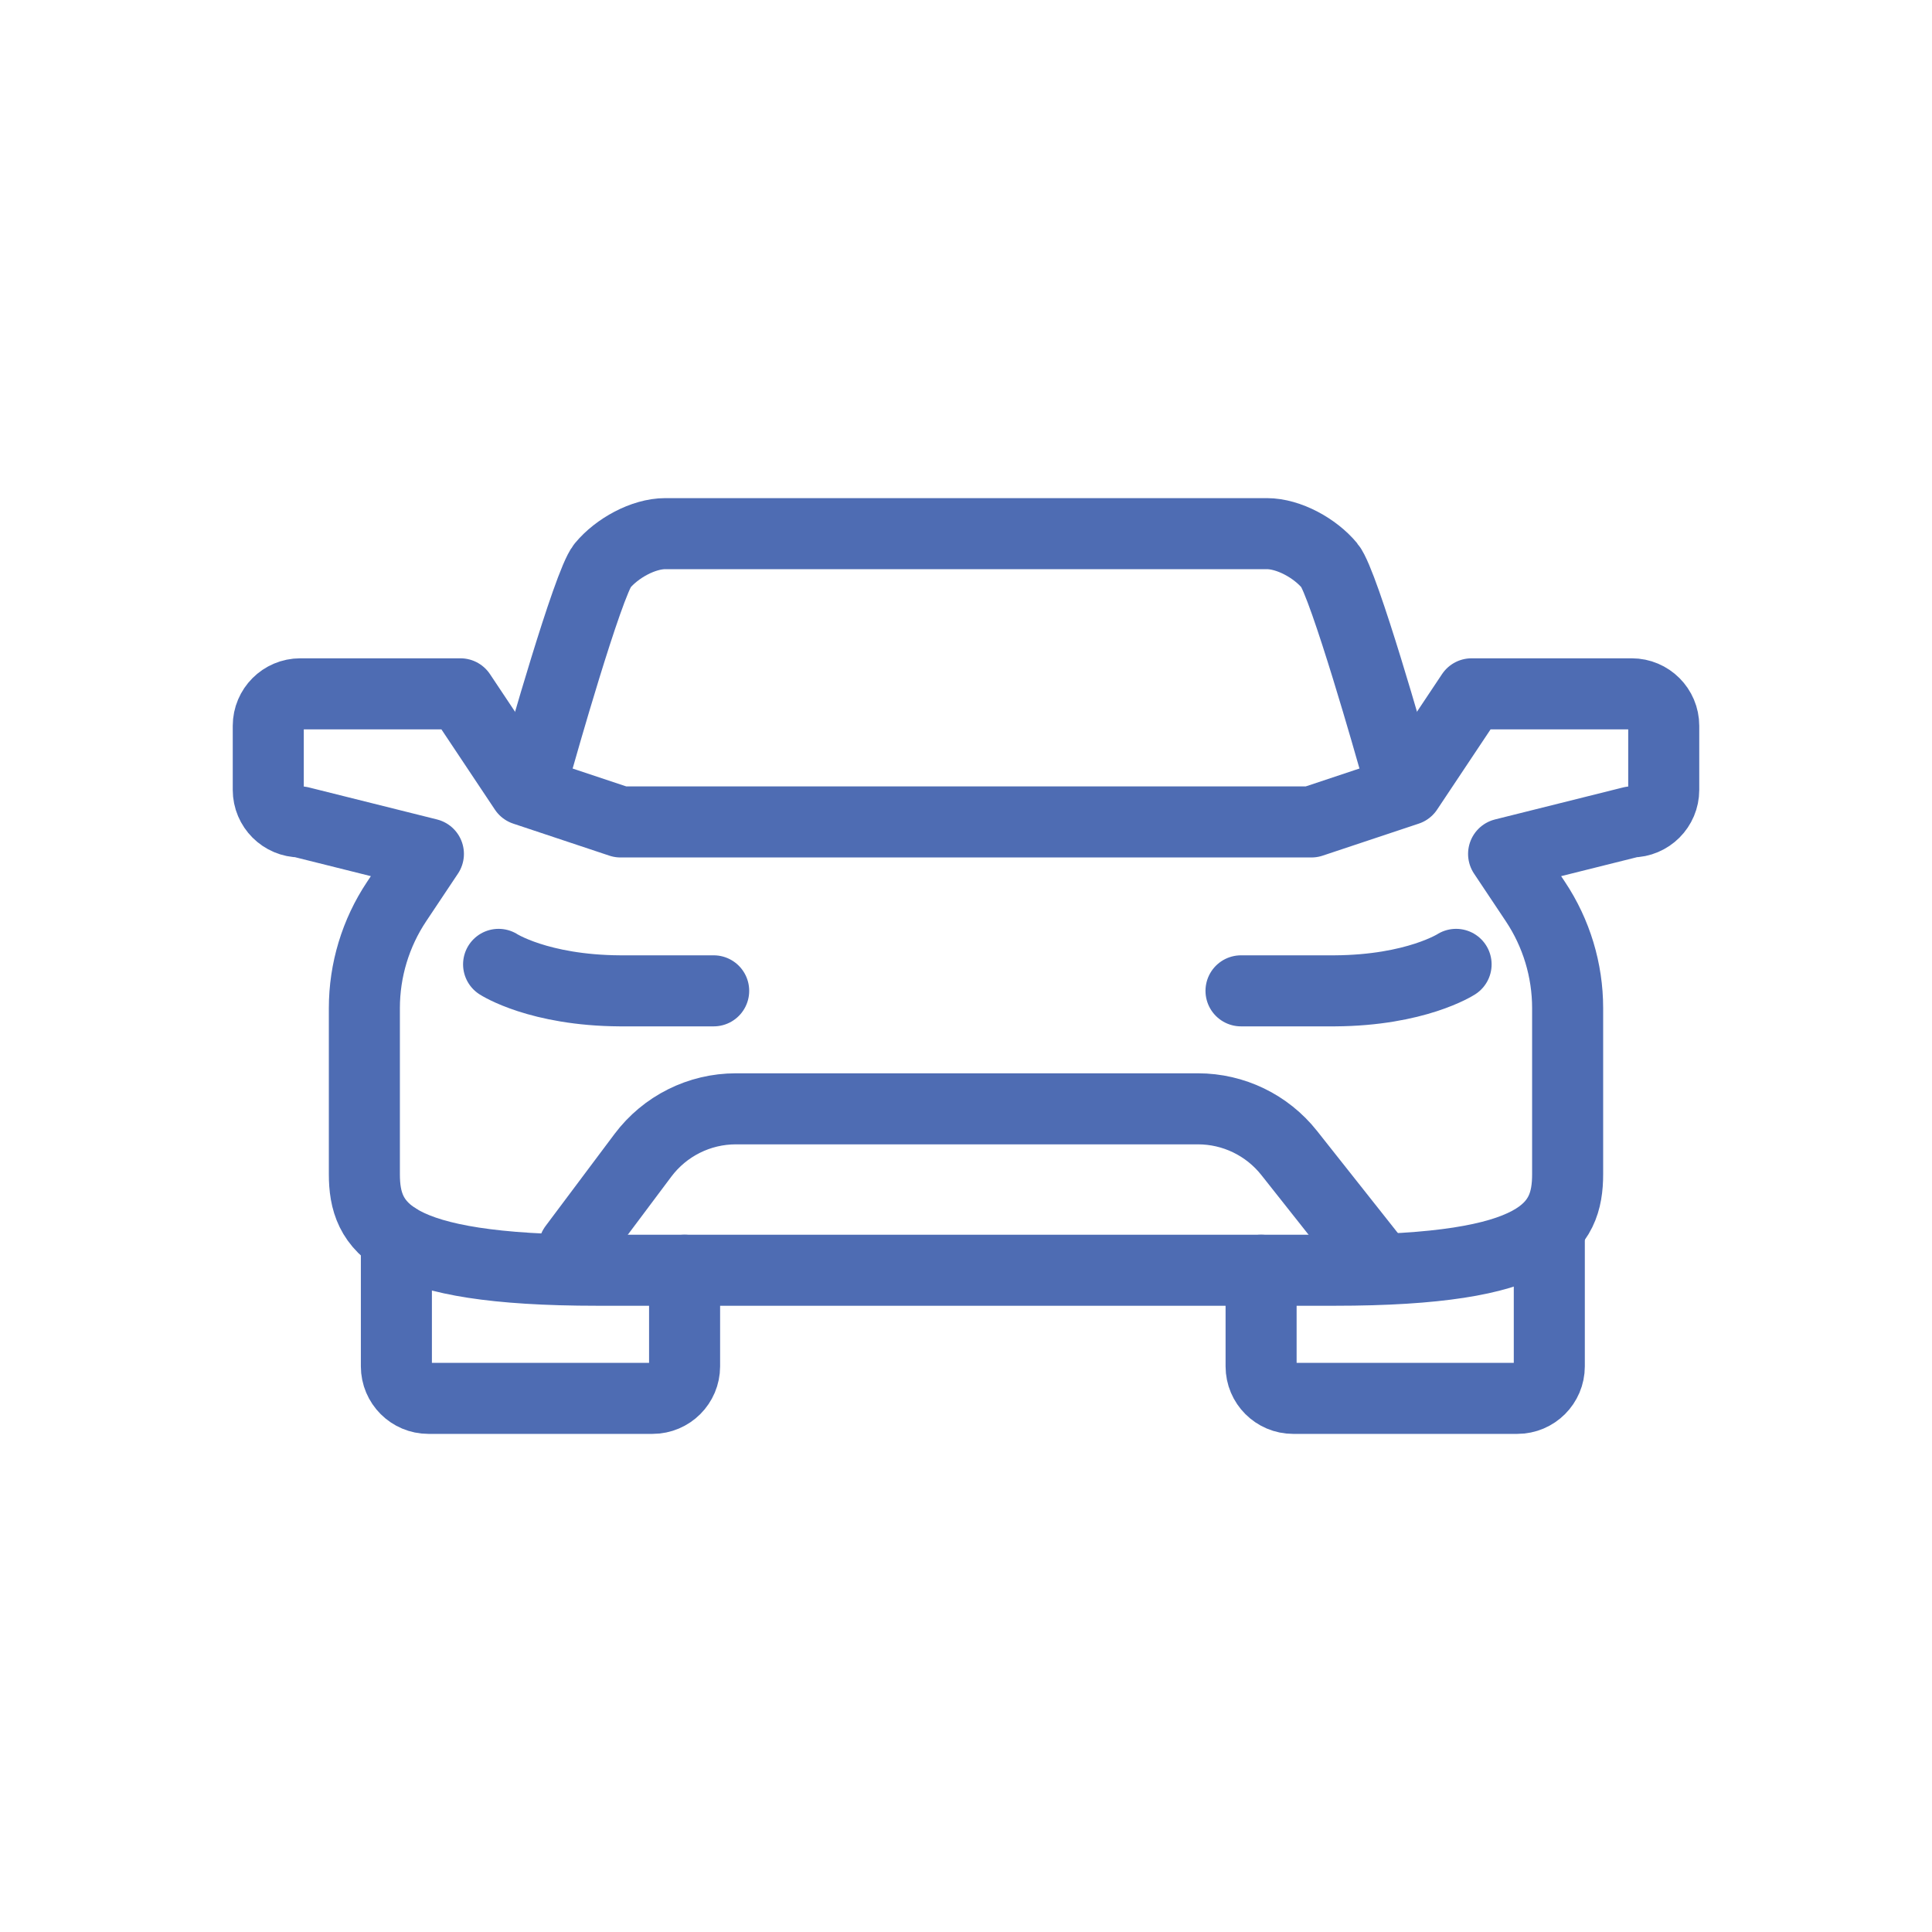 <?xml version="1.0" encoding="UTF-8"?><svg xmlns="http://www.w3.org/2000/svg" viewBox="0 0 407.91 407.91"><defs><style>.cls-1,.cls-2{fill:none;}.cls-2{stroke:#4e6cb3;stroke-linecap:round;stroke-linejoin:round;stroke-width:15px;}</style></defs><g id="Layer_1"><g><rect class="cls-1" x="-76.27" y="23.5" width="407.63" height="407.63"/><rect class="cls-1" x="-76.27" y="227.32" width="203.81" height="203.81"/><rect class="cls-1" x="127.55" y="23.5" width="203.81" height="203.81"/><rect class="cls-1" x="-76.27" y="329.22" width="101.91" height="101.91"/><rect class="cls-1" x="25.64" y="227.32" width="101.91" height="101.91"/><rect class="cls-1" x="-25.31" y="329.22" width="50.95" height="50.95"/><rect class="cls-1" x="25.64" y="278.27" width="50.95" height="50.95"/><rect class="cls-1" x="76.59" y="227.32" width="50.95" height="50.95"/><rect class="cls-1" x="25.64" y="380.18" width="50.95" height="50.95"/><rect class="cls-1" x="76.59" y="329.22" width="50.95" height="50.95"/><rect class="cls-1" x="-25.31" y="227.32" width="50.95" height="50.95"/><rect class="cls-1" x="-76.27" y="23.5" width="203.81" height="203.81"/><rect class="cls-1" x="-76.27" y="125.41" width="101.91" height="101.91"/><rect class="cls-1" x="25.64" y="23.5" width="101.91" height="101.91"/><rect class="cls-1" x="-25.31" y="125.41" width="50.95" height="50.95"/><rect class="cls-1" x="25.64" y="74.46" width="50.95" height="50.95"/><rect class="cls-1" x="76.59" y="23.5" width="50.95" height="50.95"/><rect class="cls-1" x="25.64" y="176.36" width="50.95" height="50.95"/><rect class="cls-1" x="76.59" y="125.41" width="50.95" height="50.95"/><rect class="cls-1" x="-25.31" y="23.5" width="50.95" height="50.95"/><rect class="cls-1" x="127.55" y="23.5" width="203.81" height="203.81"/><rect class="cls-1" x="127.55" y="125.41" width="101.91" height="101.91"/><rect class="cls-1" x="229.45" y="23.5" width="101.91" height="101.91"/><rect class="cls-1" x="127.55" y="176.36" width="50.95" height="50.95"/><rect class="cls-1" x="178.5" y="125.41" width="50.95" height="50.95"/><rect class="cls-1" x="229.45" y="74.46" width="50.95" height="50.95"/><rect class="cls-1" x="280.41" y="23.5" width="50.95" height="50.95"/><rect class="cls-1" x="229.45" y="176.36" width="50.95" height="50.95"/><rect class="cls-1" x="280.41" y="125.41" width="50.95" height="50.95"/><rect class="cls-1" x="127.55" y="74.46" width="50.95" height="50.95"/><rect class="cls-1" x="178.5" y="23.5" width="50.95" height="50.95"/><rect class="cls-1" x="127.55" y="227.32" width="203.81" height="203.81"/><rect class="cls-1" x="127.55" y="329.22" width="101.91" height="101.91"/><rect class="cls-1" x="229.45" y="227.32" width="101.91" height="101.91"/><rect class="cls-1" x="127.55" y="380.18" width="50.95" height="50.95"/><rect class="cls-1" x="178.5" y="329.22" width="50.95" height="50.95"/><rect class="cls-1" x="229.45" y="278.27" width="50.95" height="50.95"/><rect class="cls-1" x="280.41" y="227.32" width="50.95" height="50.95"/><rect class="cls-1" x="229.45" y="380.18" width="50.95" height="50.95"/><rect class="cls-1" x="280.41" y="329.22" width="50.95" height="50.95"/><rect class="cls-1" x="127.55" y="278.27" width="50.95" height="50.95"/><rect class="cls-1" x="178.5" y="227.32" width="50.95" height="50.95"/></g></g><g id="Layer_3"><g><path class="cls-2" d="M281.77,268.19c43.85,0,49.21-9.08,49.21-20.29v-35.05c0-8.01-2.37-15.84-6.81-22.5l-6.71-10.06,27.05-6.76c3.73,0,6.76-3.03,6.76-6.76v-13.52c0-3.73-3.03-6.76-6.76-6.76h-33.81l-13.52,20.29-20.29,6.76H131.02l-20.29-6.76-13.52-20.29H63.4c-3.73,0-6.76,3.03-6.76,6.76v13.52c0,3.73,3.03,6.76,6.76,6.76l27.05,6.76-6.71,10.06c-4.44,6.66-6.81,14.49-6.81,22.5v35.05c0,11.2,5.37,20.29,49.21,20.29h155.64Z"/><path class="cls-2" d="M83.69,261.43v27.05c0,3.73,3.03,6.76,6.76,6.76h47.33c3.73,0,6.76-3.03,6.76-6.76v-20.29"/><path class="cls-2" d="M294.18,160s-10.41-36.89-13.45-40.57c-3.05-3.68-8.62-6.76-13.26-6.76h-127.01c-4.64,0-10.21,3.08-13.26,6.76-3.05,3.68-13.45,40.57-13.45,40.57"/><path class="cls-2" d="M327.11,261.43v27.05c0,3.73-3.03,6.76-6.76,6.76h-47.33c-3.73,0-6.76-3.03-6.76-6.76v-20.29"/><g><g><path class="cls-2" d="M150.68,209.2h-19.8c-17.15-.1-25.61-5.59-25.61-5.59"/><path class="cls-2" d="M262.02,209.2h19.8c17.15-.1,25.61-5.59,25.61-5.59"/></g><path class="cls-2" d="M121.19,263.35l14.54-19.41c4.64-6.19,11.91-9.83,19.64-9.83h97.56c7.5,0,14.59,3.43,19.25,9.31l19.32,24.41"/></g></g></g></svg>